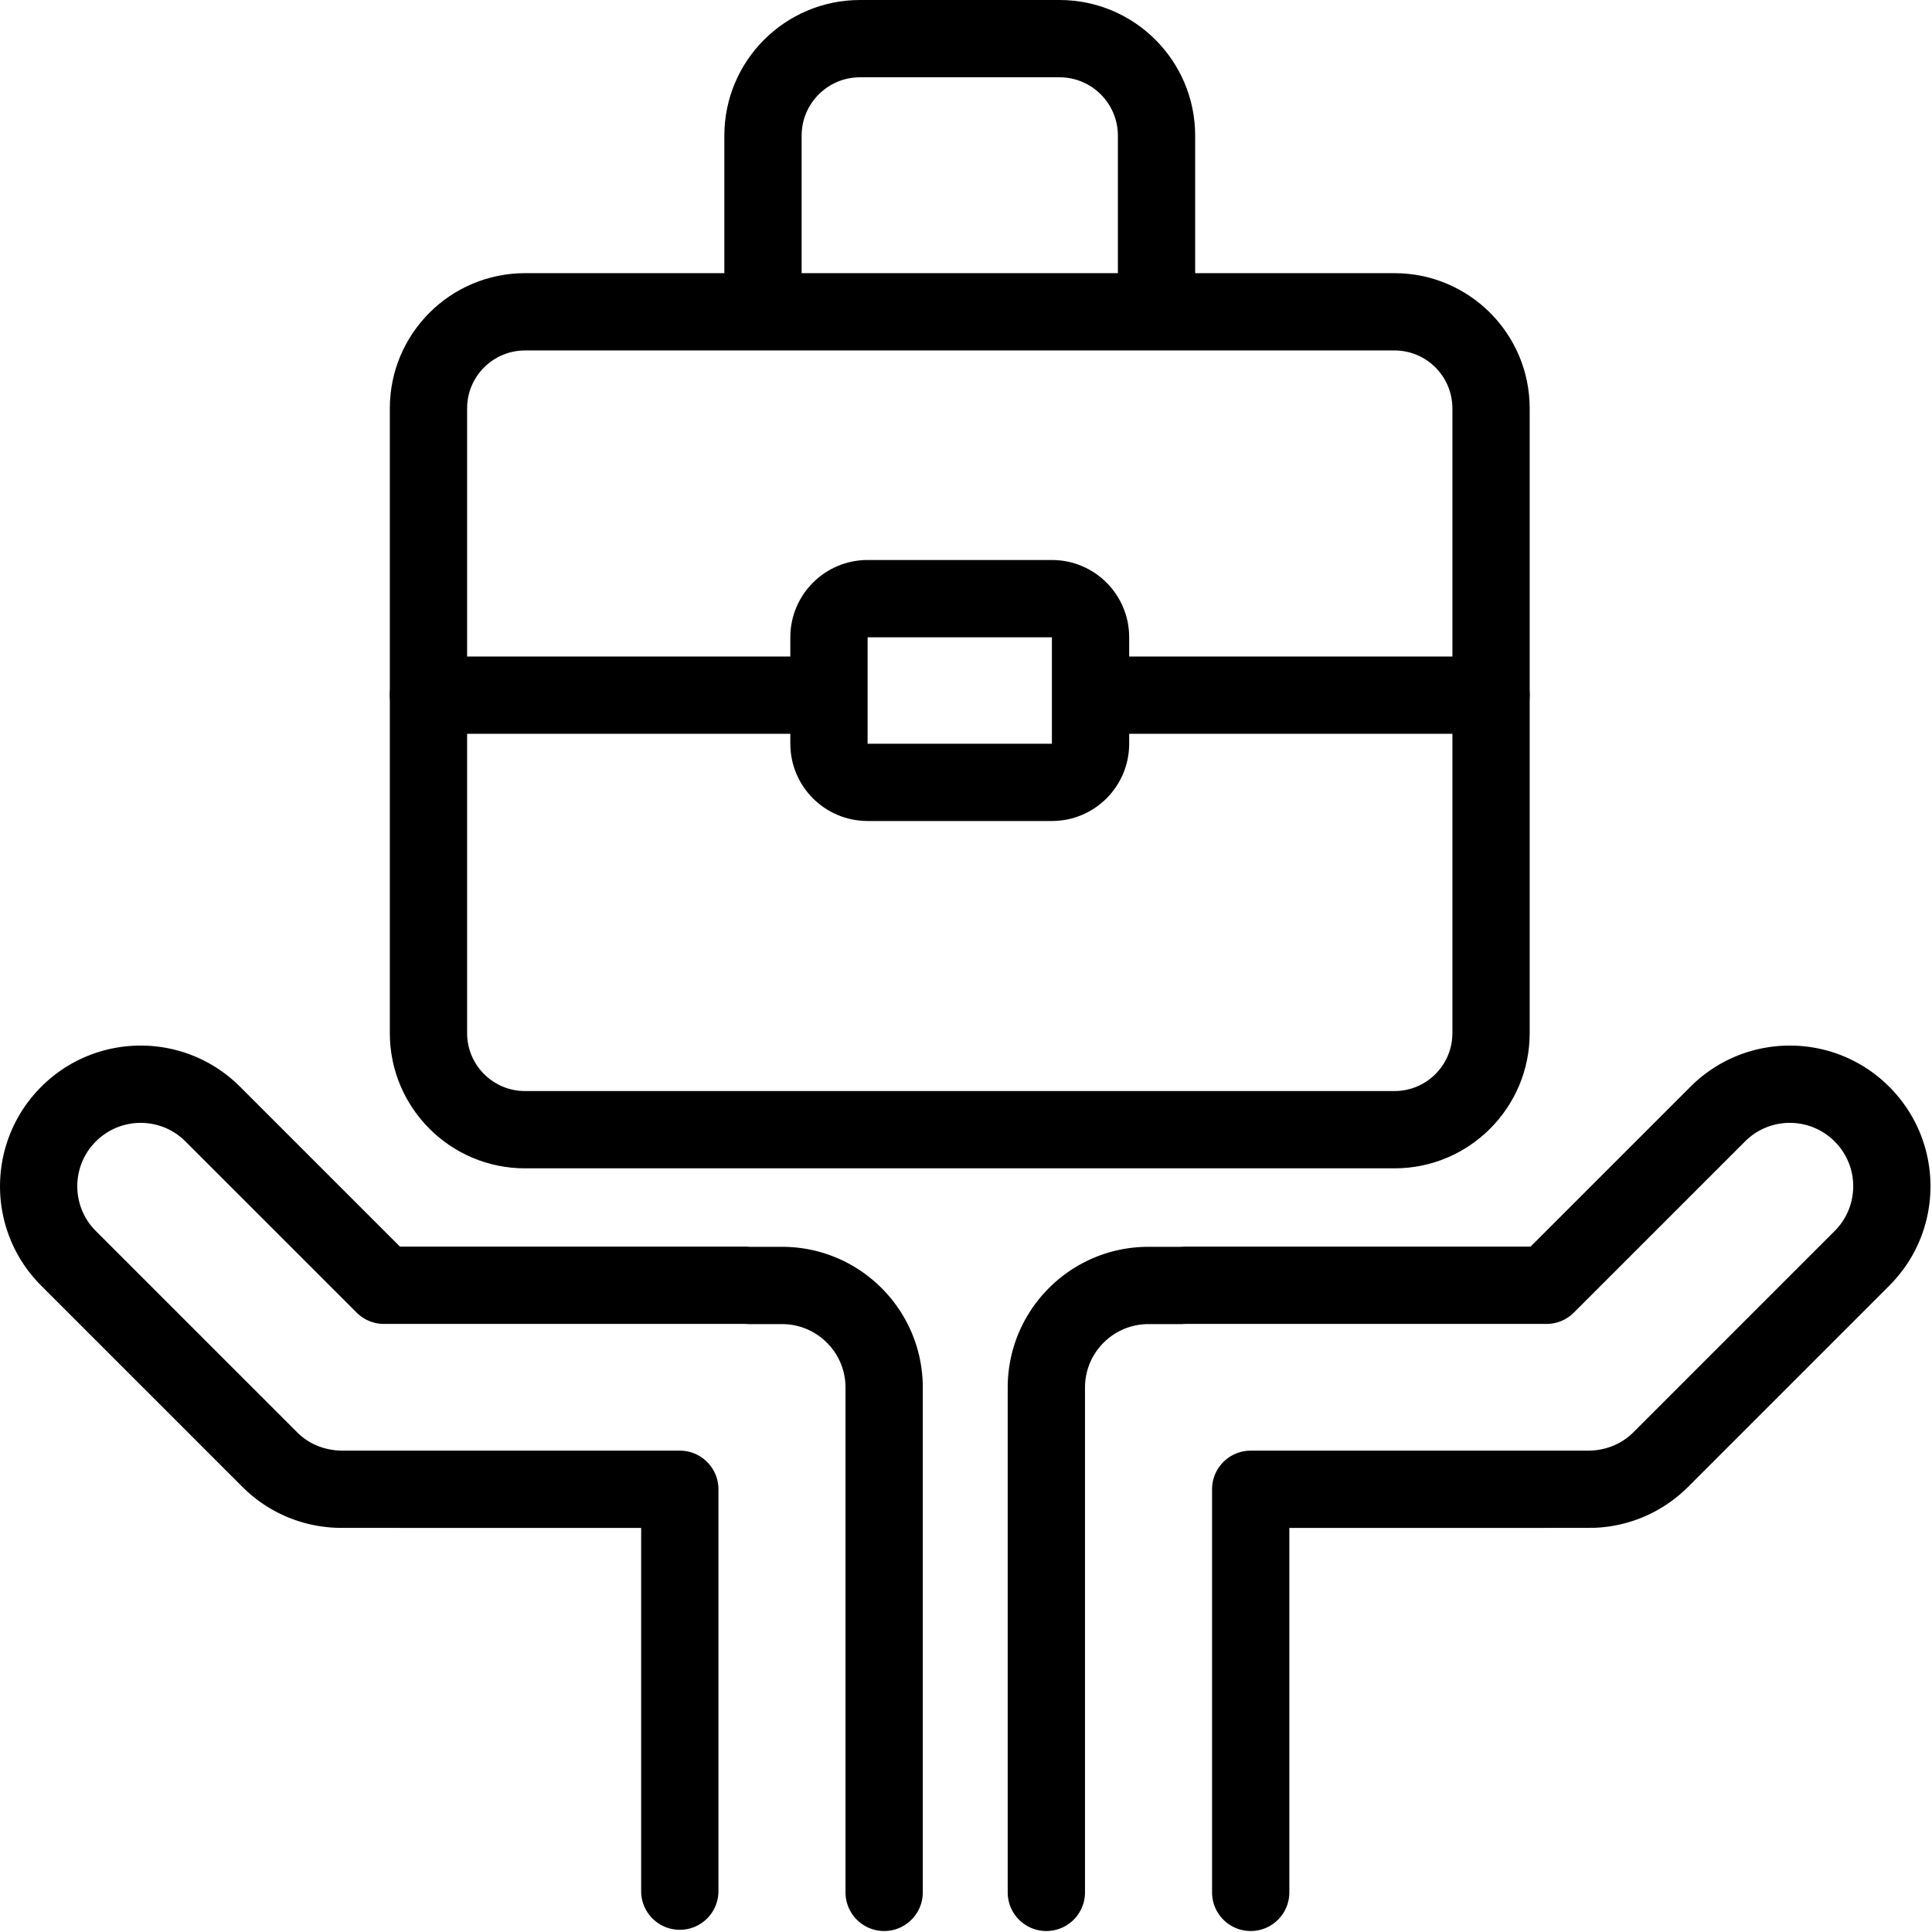<?xml version="1.0" encoding="utf-8"?><!-- Скачано с сайта svg4.ru / Downloaded from svg4.ru -->
<svg fill="#000000" width="800px" height="800px" viewBox="0 0 1024 1024" xmlns="http://www.w3.org/2000/svg"><path d="M395.79 660.746H211.996l-84.759-84.749c-29.092-29.092-76.271-29.092-105.363.001-29.144 29.144-29.144 76.323-.051 105.415l106.639 106.639c14.263 14.277 33.393 21.908 53.212 21.76.121.009 158.154.028 158.154.028v192.512c0 11.311 9.169 20.48 20.48 20.48s20.48-9.169 20.48-20.48V789.36c0-11.311-9.169-20.48-20.48-20.48H182.247c-9.735.09-18.358-3.322-24.815-9.785L50.786 652.449c-13.096-13.096-13.096-34.341 0-47.438 13.148-13.148 34.392-13.148 47.489-.051l90.758 90.748a20.481 20.481 0 0014.481 5.998h191.503c.415.024.946.054 1.644.092h17.828c18.58 0 33.649 15.069 33.649 33.649v267.551c0 11.311 9.169 20.48 20.48 20.48s20.48-9.169 20.48-20.48V735.447c0-41.201-33.407-74.609-74.609-74.609h-17.054c-.415-.024-.946-.054-1.644-.092zm449.341 148.71c.365-.073.365-.073.423-.086-.361.097-.542.146-1.082.204.188-.031.394-.07.659-.119zm-.659.119c-.459.049-1.178.106-2.488.204 1.481-.076 1.892-.105 2.488-.204zm21.309-50.486L972.42 652.45c13.096-13.096 13.096-34.341 0-47.438-13.148-13.148-34.392-13.148-47.49-.05l-90.757 90.747a20.481 20.481 0 01-14.481 5.998H628.189c-.415.024-.946.054-1.644.092h-17.828c-18.58 0-33.649 15.069-33.649 33.649v267.551c0 11.311-9.169 20.48-20.48 20.48s-20.48-9.169-20.48-20.48V735.448c0-41.201 33.407-74.609 74.609-74.609h17.054c.415-.024.946-.054 1.644-.092h183.794l84.758-84.748c29.092-29.092 76.271-29.092 105.364 0 29.144 29.144 29.144 76.323.051 105.415L894.75 788.046c-14.332 14.346-33.566 21.981-53.211 21.767-.123.009-158.162.029-158.162.029v193.157c0 11.311-9.169 20.48-20.48 20.48s-20.48-9.169-20.48-20.48V789.362c0-11.311 9.169-20.48 20.48-20.48h178.104c9.692.09 18.315-3.322 24.779-9.792z"/><path d="M739.087 578.285c16.962 0 30.72-13.758 30.72-30.72v-331.1c0-16.968-13.754-30.72-30.72-30.72h-460.79c-16.966 0-30.72 13.752-30.72 30.72v331.1c0 16.962 13.758 30.72 30.72 30.72h460.79zm0 40.96h-460.79c-39.583 0-71.68-32.097-71.68-71.68v-331.1c0-39.591 32.094-71.68 71.68-71.68h460.79c39.586 0 71.68 32.089 71.68 71.68v331.1c0 39.583-32.097 71.68-71.68 71.68z"/><path d="M424.877 159.539V71.926c0-17.105 13.861-30.966 30.966-30.966H561.54c17.105 0 30.966 13.861 30.966 30.966v87.613c0 11.311 9.169 20.48 20.48 20.48s20.48-9.169 20.48-20.48V71.926C633.466 32.199 601.267 0 561.54 0H455.843c-39.727 0-71.926 32.199-71.926 71.926v87.613c0 11.311 9.169 20.48 20.48 20.48s20.48-9.169 20.48-20.48zm160.408 229.394H790.29c11.311 0 20.48-9.169 20.48-20.48s-9.169-20.48-20.48-20.48H585.285c-11.311 0-20.48 9.169-20.48 20.48s9.169 20.48 20.48 20.48zm-358.188 0h209.019c11.311 0 20.48-9.169 20.48-20.48s-9.169-20.48-20.48-20.48H227.097c-11.311 0-20.48 9.169-20.48 20.48s9.169 20.48 20.48 20.48z"/><path d="M557.529 394.185v-56.412H459.85v56.412h97.679zm0 40.96H459.85c-22.618 0-40.96-18.336-40.96-40.96v-56.412c0-22.624 18.342-40.96 40.96-40.96h97.679c22.626 0 40.96 18.334 40.96 40.96v56.412c0 22.626-18.334 40.96-40.96 40.96z"/></svg>